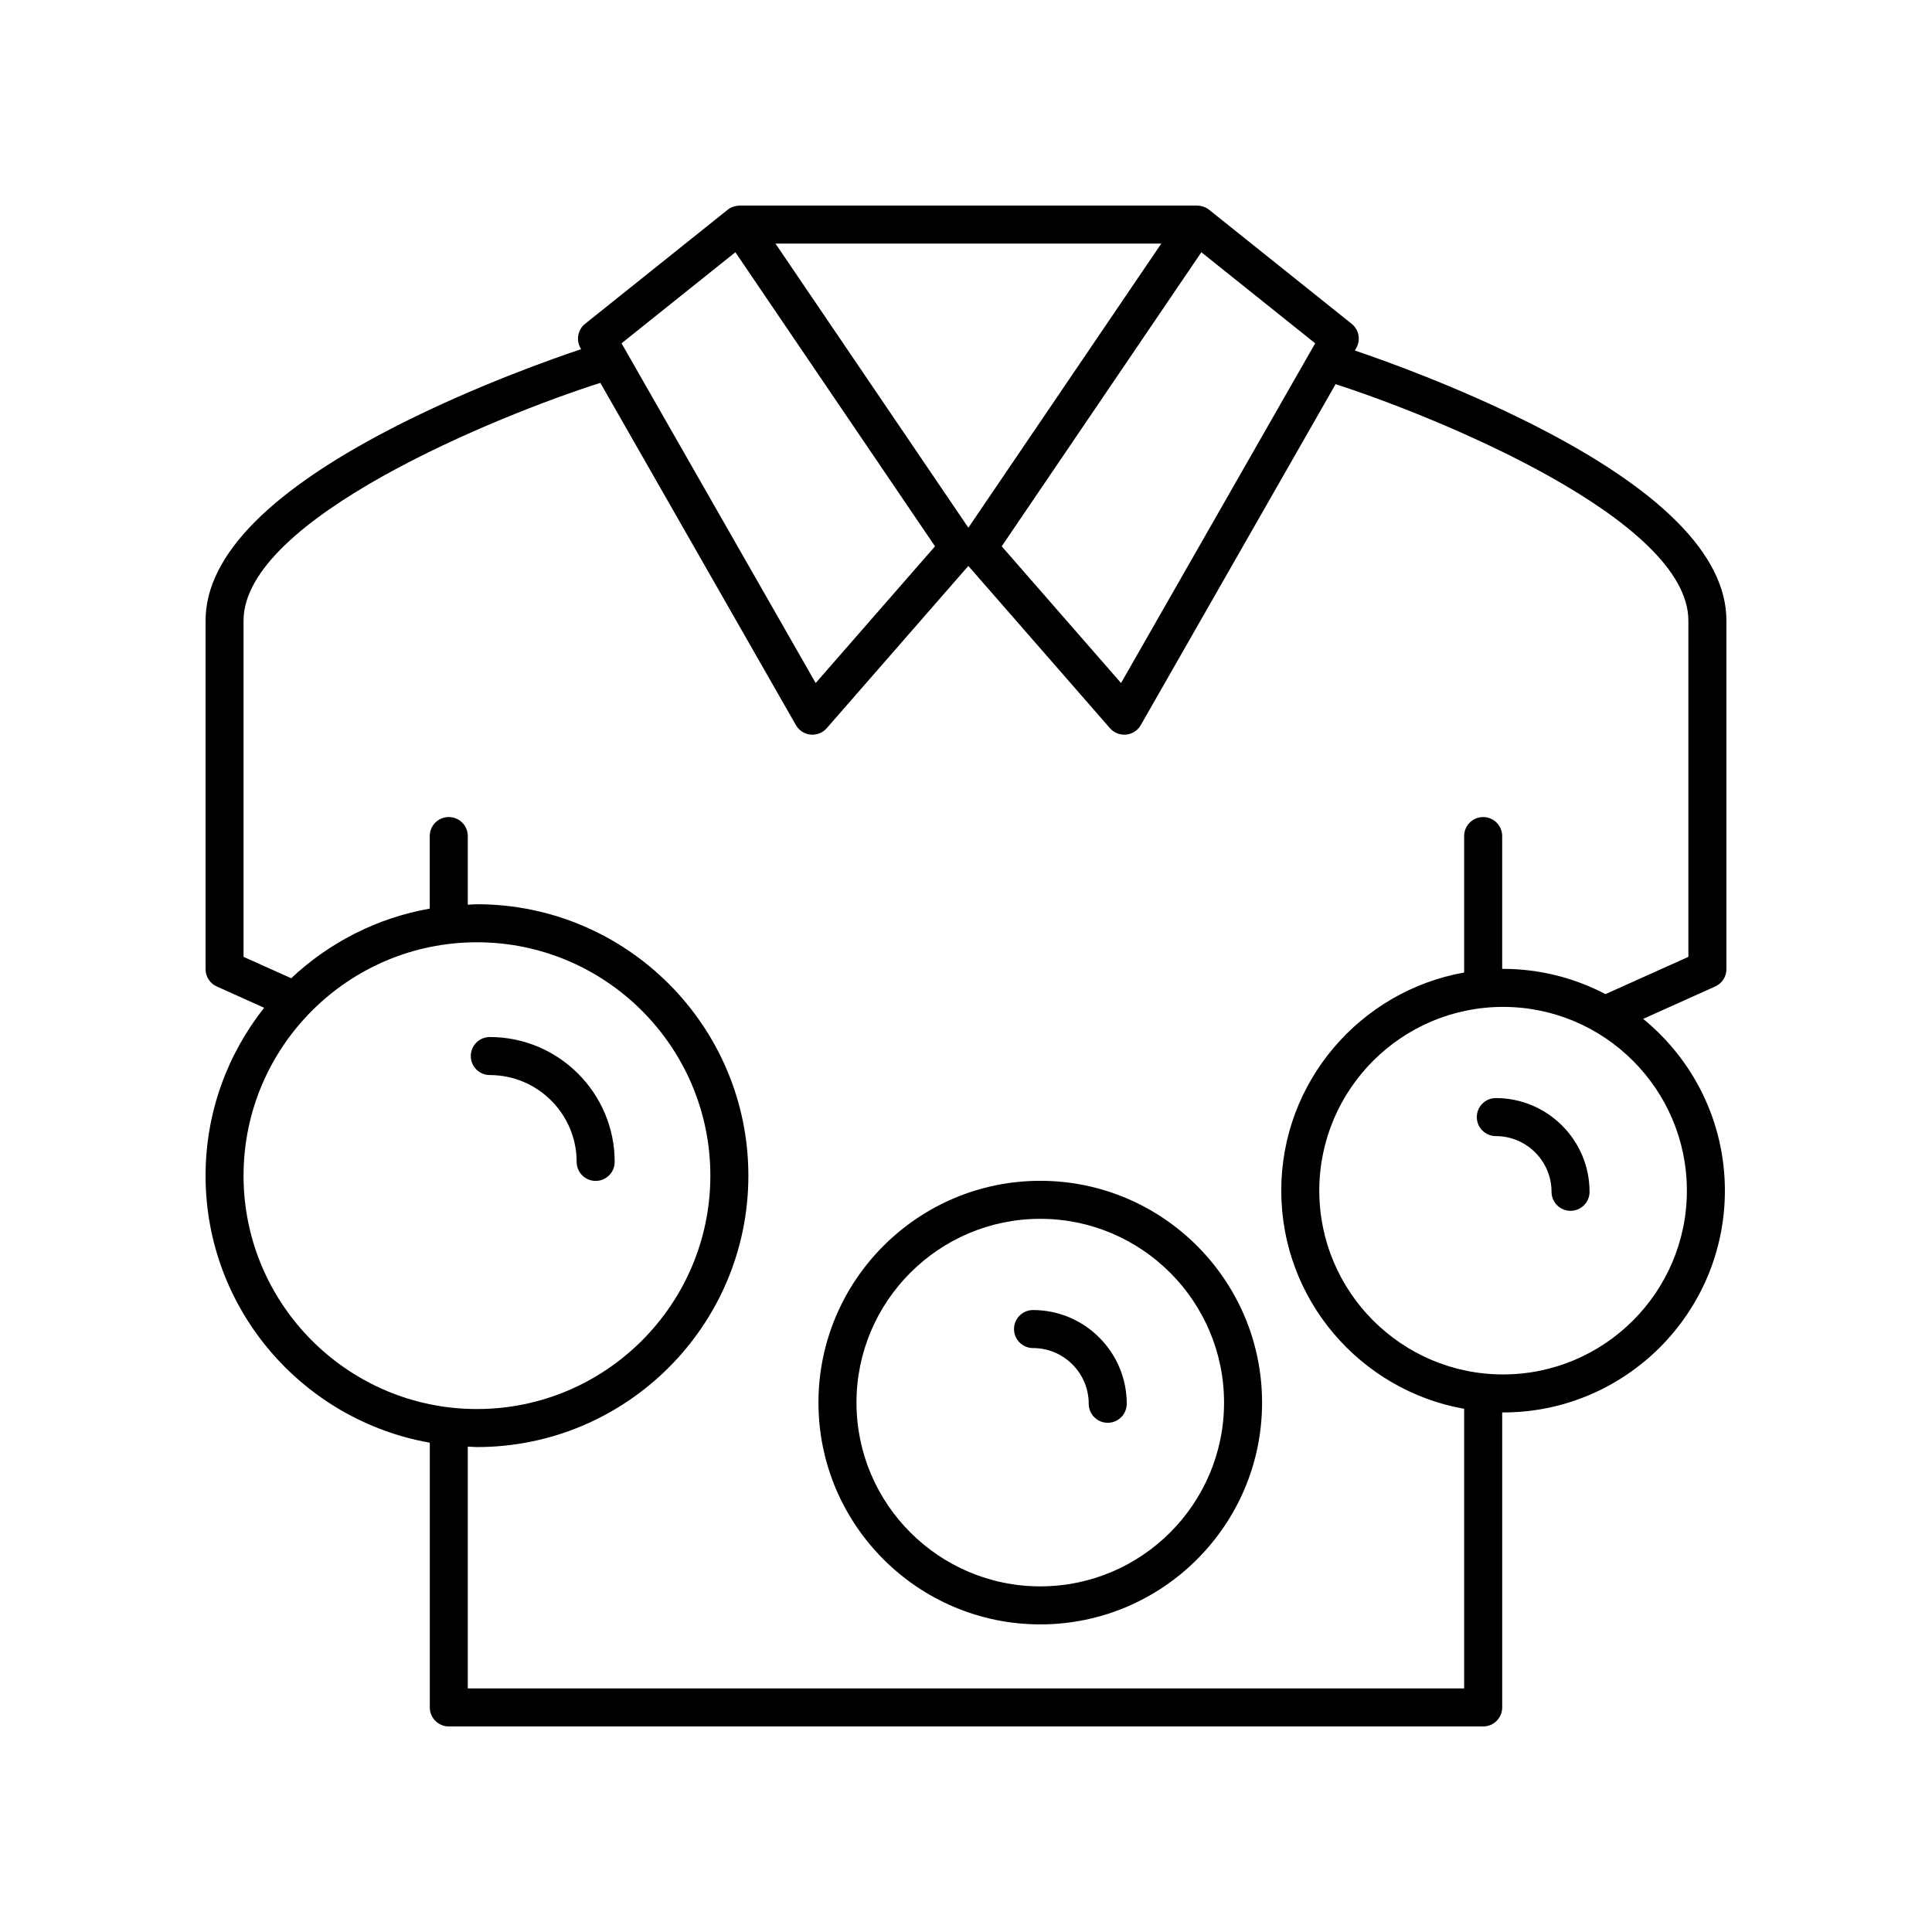 <?xml version="1.0" encoding="UTF-8"?>
<!-- The Best Svg Icon site in the world: iconSvg.co, Visit us! https://iconsvg.co -->
<svg fill="#000000" width="800px" height="800px" version="1.1" viewBox="144 144 512 512" xmlns="http://www.w3.org/2000/svg">
 <g>
  <path d="m540.41 435c-2.781 0-5.039 2.254-5.039 5.039 0 2.785 2.254 5.039 5.039 5.039 8.137 0 14.762 6.621 14.762 14.762 0 2.785 2.254 5.039 5.039 5.039 2.781 0 5.039-2.254 5.039-5.039 0-13.695-11.145-24.84-24.84-24.84z"/>
  <path d="m419.68 574.48c32.414 0 58.781-26.367 58.781-58.773 0-32.414-26.367-58.781-58.781-58.781-32.41 0-58.781 26.367-58.781 58.781 0.004 32.41 26.371 58.773 58.781 58.773zm0-107.48c26.855 0 48.707 21.852 48.707 48.703 0 26.852-21.852 48.699-48.707 48.699-26.855 0-48.703-21.844-48.703-48.699 0-26.852 21.848-48.703 48.703-48.703z"/>
  <path d="m417.76 501.25c8.137 0 14.762 6.621 14.762 14.762 0 2.785 2.254 5.039 5.039 5.039 2.781 0 5.039-2.254 5.039-5.039 0-13.691-11.141-24.836-24.836-24.836-2.781 0-5.039 2.254-5.039 5.039-0.004 2.781 2.254 5.035 5.035 5.035z"/>
  <path d="m257.9 526.33v70.156c0 2.785 2.254 5.039 5.039 5.039h274.12c2.781 0 5.039-2.254 5.039-5.039l-0.004-78.184c0.082 0 0.156 0.012 0.238 0.012 32.414 0 58.781-26.367 58.781-58.781 0-18.34-8.453-34.734-21.66-45.523l19.094-8.582c1.809-0.809 2.973-2.609 2.973-4.59v-92.363c0-17.383-17.539-35-52.125-52.363-19.402-9.738-38.484-16.562-46.344-19.219l0.371-0.648c1.234-2.156 0.711-4.887-1.227-6.434l-37.738-30.188c-0.117-0.094-0.234-0.188-0.363-0.27-0.891-0.609-1.941-0.848-2.898-0.875h-121.14c-1 0.031-2.008 0.266-2.894 0.871-0.129 0.082-0.25 0.176-0.363 0.27l-37.738 30.188c-1.938 1.551-2.461 4.281-1.227 6.434l0.168 0.293c-7.098 2.371-27.09 9.383-47.402 19.574-34.59 17.363-52.125 34.984-52.125 52.367v92.363c0 1.984 1.164 3.785 2.973 4.594l12.551 5.641c-9.691 12.258-15.523 27.695-15.523 44.496 0 35.387 25.711 64.816 59.422 70.762zm333.14-66.793c0 26.852-21.852 48.703-48.707 48.703-26.855 0-48.707-21.852-48.707-48.703 0-26.852 21.852-48.699 48.707-48.699 26.855 0 48.707 21.848 48.707 48.699zm-128.67-248.69 30.168 24.133-51.449 90.031-31.625-36.234zm-10.617-2.297-51.125 75.301-51.125-75.301zm-112.87 2.297 52.906 77.93-31.625 36.234-51.449-90.031zm-130.34 186.73v-89.105c0-27.051 67.664-54.449 94.555-63.008l51.828 90.699c0.809 1.418 2.254 2.352 3.875 2.516 1.641 0.145 3.227-0.473 4.297-1.703l37.523-43 37.523 42.996c0.961 1.102 2.348 1.727 3.797 1.727 0.164 0 0.332-0.012 0.5-0.023 1.621-0.164 3.066-1.098 3.875-2.516l51.633-90.355c27.562 8.926 93.488 35.965 93.488 62.668v89.105l-21.969 9.875c-8.129-4.25-17.348-6.691-27.137-6.691-0.082 0-0.156 0.012-0.238 0.012v-35.203c0-2.785-2.254-5.039-5.039-5.039-2.781 0-5.039 2.254-5.039 5.039v36.156c-27.504 4.894-48.469 28.926-48.469 57.809 0 28.887 20.965 52.918 48.469 57.816v74.094h-264.05v-64.078c0.812 0.027 1.609 0.121 2.43 0.121 39.664 0 71.93-32.266 71.93-71.926s-32.27-71.926-71.93-71.926c-0.82 0-1.613 0.094-2.43 0.121v-18.195c0-2.785-2.254-5.039-5.039-5.039-2.781 0-5.039 2.254-5.039 5.039v19.234c-14.07 2.481-26.719 9.051-36.711 18.453zm61.852-3.863c34.105 0 61.855 27.742 61.855 61.848s-27.75 61.848-61.855 61.848c-34.105 0.004-61.852-27.738-61.852-61.844 0-34.105 27.746-61.852 61.852-61.852z"/>
  <path d="m273.8 428.9c12.691 0 23.02 10.328 23.02 23.016 0 2.785 2.254 5.039 5.039 5.039 2.781 0 5.039-2.254 5.039-5.039 0-18.25-14.848-33.094-33.094-33.094-2.781 0-5.039 2.254-5.039 5.039-0.004 2.785 2.254 5.039 5.035 5.039z"/>
 </g>
</svg>